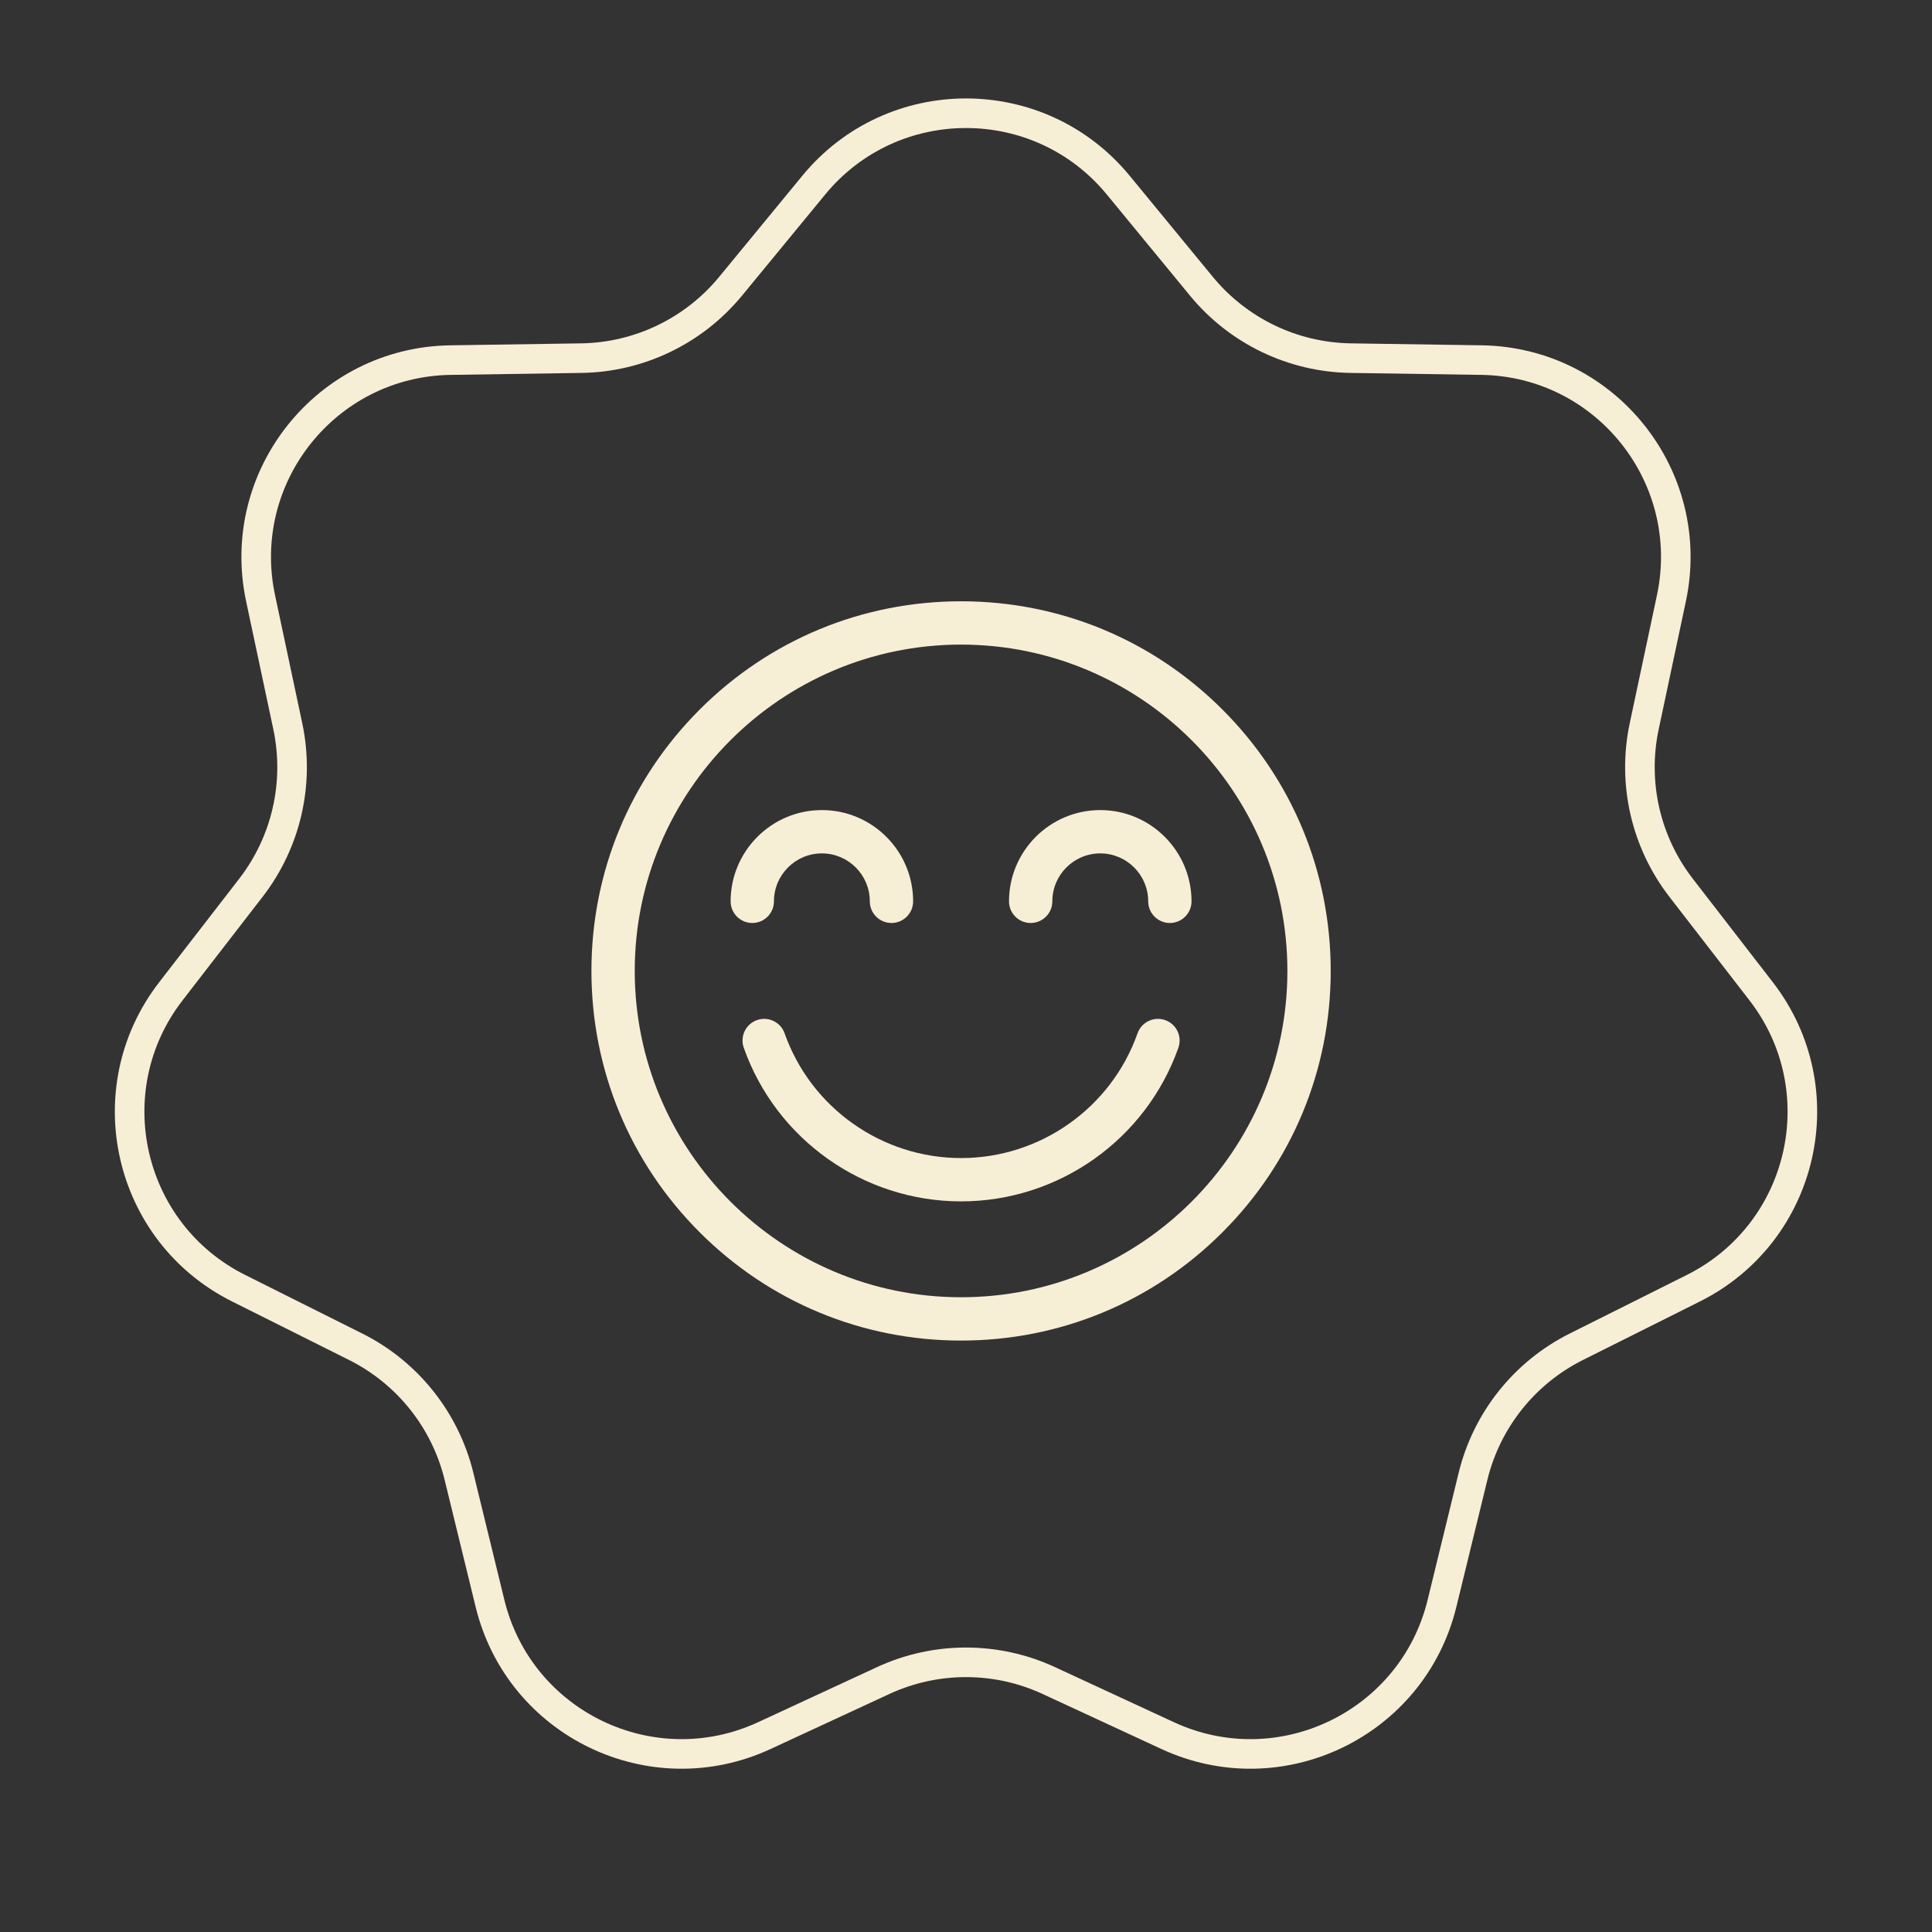 <svg width="196" height="196" viewBox="0 0 196 196" fill="none" xmlns="http://www.w3.org/2000/svg">
<rect x="0" y="0" width="196" height="196" fill="#333333" stroke="none"/>
<path d="M82.553 18.784C90.553 9.055 105.447 9.055 113.447 18.784L121.88 29.038C125.613 33.577 131.152 36.245 137.027 36.333L150.302 36.532C162.897 36.722 172.183 48.366 169.565 60.687L166.805 73.674C165.584 79.421 166.952 85.415 170.546 90.064L178.667 100.567C186.372 110.532 183.058 125.052 171.792 130.687L159.919 136.627C154.663 139.256 150.83 144.063 149.437 149.771L146.288 162.669C143.301 174.905 129.882 181.367 118.453 176.073L106.406 170.493C101.074 168.024 94.926 168.024 89.594 170.493L77.547 176.073C66.118 181.367 52.699 174.905 49.712 162.669L46.563 149.771C45.17 144.063 41.337 139.256 36.081 136.627L24.207 130.687C12.942 125.052 9.628 110.532 17.333 100.567L25.454 90.064C29.048 85.415 30.416 79.421 29.195 73.674L26.435 60.687C23.817 48.366 33.103 36.722 45.698 36.532L58.973 36.333C64.848 36.245 70.387 33.577 74.12 29.038L82.553 18.784Z" stroke="#F7EED6" stroke-width="3"/>
<g clip-path="url(#clip0_204_38)">
<path d="M124.016 71.984C116.933 64.901 107.516 61 97.5 61C87.483 61 78.066 64.901 70.983 71.984C63.901 79.066 60 88.483 60 98.5C60 108.517 63.901 117.934 70.983 125.016C78.066 132.099 87.483 136 97.5 136C107.516 136 116.933 132.099 124.016 125.016C131.099 117.934 135 108.517 135 98.5C135 88.483 131.099 79.066 124.016 71.984ZM97.5 131.605C79.245 131.605 64.394 116.754 64.394 98.5C64.394 80.246 79.245 65.394 97.5 65.394C115.754 65.394 130.605 80.246 130.605 98.5C130.605 116.754 115.754 131.605 97.5 131.605Z" fill="#F7EED6"/>
<path d="M83.379 82.182C78.274 82.182 74.121 86.335 74.121 91.44C74.121 92.653 75.105 93.637 76.318 93.637C77.532 93.637 78.516 92.653 78.516 91.44C78.516 88.758 80.697 86.576 83.379 86.576C86.06 86.576 88.242 88.758 88.242 91.44C88.242 92.653 89.226 93.637 90.439 93.637C91.653 93.637 92.636 92.653 92.636 91.44C92.636 86.335 88.483 82.182 83.379 82.182Z" fill="#F7EED6"/>
<path d="M111.621 82.182C106.516 82.182 102.363 86.335 102.363 91.44C102.363 92.653 103.347 93.637 104.561 93.637C105.774 93.637 106.758 92.653 106.758 91.44C106.758 88.758 108.939 86.576 111.621 86.576C114.302 86.576 116.484 88.758 116.484 91.44C116.484 92.653 117.468 93.637 118.681 93.637C119.895 93.637 120.879 92.653 120.879 91.44C120.879 86.335 116.726 82.182 111.621 82.182Z" fill="#F7EED6"/>
<path d="M118.206 103.489C117.063 103.084 115.807 103.684 115.403 104.828C112.727 112.398 105.533 117.484 97.5 117.484C89.467 117.484 82.273 112.398 79.597 104.828C79.193 103.684 77.937 103.084 76.793 103.489C75.649 103.893 75.049 105.148 75.454 106.293C78.749 115.615 87.609 121.879 97.5 121.879C107.391 121.879 116.251 115.615 119.546 106.293C119.95 105.148 119.351 103.893 118.206 103.489Z" fill="#F7EED6"/>
</g>
<defs>
<clipPath id="clip0_204_38">
<rect width="75" height="75" fill="white" transform="translate(60 61)"/>
</clipPath>
</defs>
</svg>
